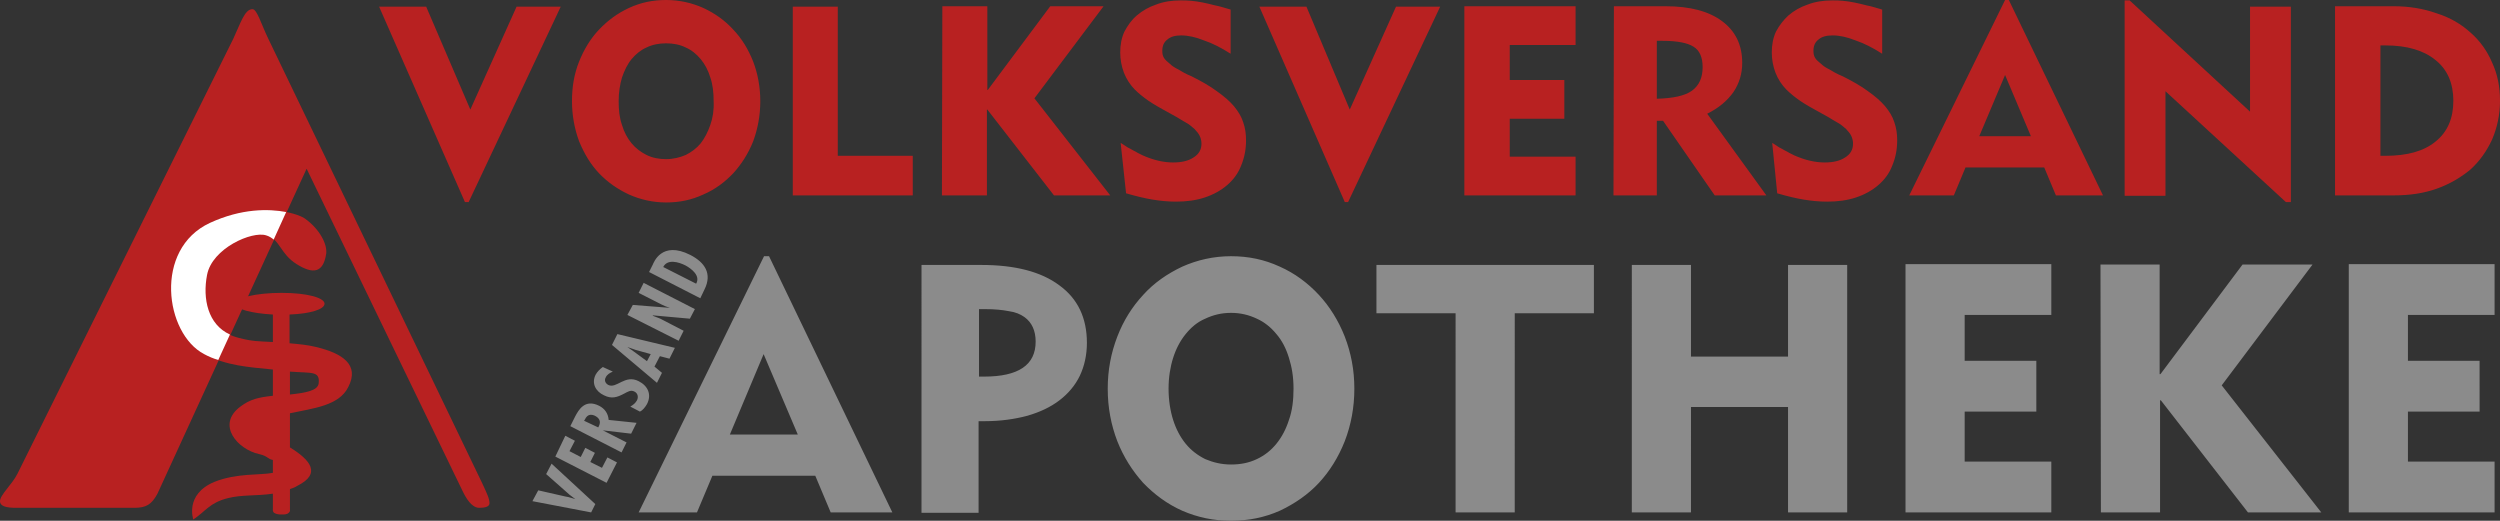 <svg xmlns="http://www.w3.org/2000/svg" id="prefix__Ebene_2" viewBox="0 0 600.1 125"><rect x="0" y="0" width="600.1" height="125" fill="#333333" stroke="none"/><defs><style>.prefix__cls-3{fill:#b82121}</style></defs><g id="prefix__layer"><path d="M91 1.6h11.3l10.6 24.7L124 1.6h10.6l-22.1 46.9h-.9m70.9-24.2c0-3.4-.6-6.6-1.7-9.5-1.2-3-2.7-5.5-4.8-7.7-2-2.2-4.4-3.9-7.2-5.2-2.7-1.2-5.7-1.9-8.9-1.9s-6.1.6-8.9 1.9-5.1 3-7.2 5.2c-2 2.1-3.6 4.7-4.8 7.7s-1.7 6.1-1.7 9.5.6 6.6 1.7 9.6c1.2 2.9 2.7 5.5 4.8 7.7 2 2.1 4.4 3.8 7.2 5.1 2.7 1.2 5.7 1.9 8.9 1.9s6.1-.6 8.9-1.9c2.8-1.2 5.1-2.9 7.2-5.1 2-2.2 3.6-4.7 4.8-7.7 1.1-3 1.7-6.2 1.7-9.6m-12 5.7c-.6 1.7-1.3 3.1-2.3 4.4-1 1.2-2.2 2.1-3.6 2.8-1.4.6-3 1-4.7 1s-3.3-.3-4.7-1-2.6-1.6-3.6-2.8c-1-1.2-1.8-2.7-2.3-4.4-.6-1.7-.8-3.6-.8-5.7s.3-4 .8-5.7c.6-1.7 1.3-3.2 2.3-4.4 1-1.2 2.2-2.2 3.6-2.8 1.4-.7 3-1 4.7-1s3.3.3 4.7 1c1.4.6 2.6 1.6 3.6 2.8 1 1.2 1.8 2.7 2.3 4.4.6 1.7.8 3.6.8 5.7.1 2.1-.2 4-.8 5.7Zm19.8 16.9h28.8v-9.5h-18V1.6h-10.8m35.8 45.3h10.8V26.3h.1l16 20.6h13.5l-18.2-23.3 16.6-22.1h-12.8l-15 20.1h-.1V1.5h-10.8m44.1 44.9c2.4.7 4.5 1.2 6.3 1.5s3.7.5 5.7.5c2.5 0 4.8-.3 6.9-1s3.9-1.7 5.4-3 2.6-2.8 3.3-4.6c.8-1.9 1.2-3.9 1.2-6.1 0-1.6-.2-3-.7-4.4-.4-1.3-1.2-2.6-2.2-3.8-1-1.2-2.4-2.4-4.1-3.6-1.6-1.2-3.7-2.4-6.1-3.6-.7-.3-1.4-.6-1.9-.9s-.9-.5-1.2-.7c-.8-.4-1.5-.8-2.1-1.4-.6-.5-1.1-.9-1.4-1.4s-.4-1-.4-1.7c0-1.2.4-2.1 1.2-2.7.8-.7 1.9-1 3.3-1 1.7 0 3.5.4 5.5 1.2 2.1.7 4.2 1.8 6.4 3.2V2.3c-1.4-.4-2.6-.8-3.7-1-1.1-.3-2.1-.5-3-.7s-1.8-.3-2.7-.4c-.9-.1-1.7-.1-2.6-.1-2.2 0-4.1.3-5.9 1-1.8.6-3.3 1.5-4.6 2.6-1.3 1.1-2.2 2.4-3 3.9-.7 1.5-1 3.2-1 5 0 1.7.3 3.3.9 4.9.6 1.5 1.5 2.9 2.6 4 .9.9 2 1.8 3.3 2.7 1.3.9 3.1 1.9 5.3 3.1 1.1.6 2 1.1 2.6 1.5.7.4 1.2.7 1.7 1 .4.3.8.6 1 .8.3.2.6.5.8.8.9.9 1.3 2 1.3 3.1 0 1.4-.6 2.5-1.9 3.3-1.2.8-2.8 1.2-4.9 1.2-2.4 0-4.8-.6-7.3-1.7l-1.2-.6c-.3-.2-.7-.4-1.1-.6s-.8-.5-1.3-.7c-.5-.3-1-.7-1.7-1.1m53.8 14.2h.8l22.1-46.9h-10.6L324 26.3 313.6 1.6h-11.3m49.2 45.3h26.7v-9.3h-15.8v-9.1h13.1v-9.3h-13.1v-8.4h15.8V1.5h-26.7m35.8 45.4h10.4V29h1.5l12.4 17.9H424l-14.2-19.6c2.8-1.4 4.8-3.1 6.3-5.2 1.4-2.1 2.1-4.4 2.1-7 0-4.3-1.6-7.6-4.8-10-3.2-2.4-7.7-3.6-13.6-3.6h-12.4m18.7 20.3c-1.7 1.2-4.5 1.8-8.4 1.9V9.8h1.4c3.5 0 6 .5 7.4 1.4 1.5.9 2.2 2.6 2.2 4.9 0 2.5-.8 4.4-2.6 5.7Zm20.5 24.6c2.4.7 4.5 1.2 6.3 1.5s3.7.5 5.7.5c2.5 0 4.8-.3 6.9-1s3.9-1.7 5.4-3 2.6-2.8 3.3-4.6c.8-1.9 1.2-3.9 1.2-6.1 0-1.6-.2-3-.7-4.4-.4-1.3-1.2-2.6-2.2-3.8-1-1.2-2.4-2.4-4.1-3.6-1.6-1.2-3.7-2.4-6.1-3.6-.7-.3-1.4-.6-1.9-.9s-.9-.5-1.2-.7c-.8-.4-1.5-.8-2.1-1.4-.6-.5-1.1-.9-1.4-1.4s-.4-1-.4-1.7c0-1.2.4-2.1 1.2-2.7.8-.7 1.9-1 3.4-1 1.7 0 3.5.4 5.5 1.2 2.1.7 4.2 1.8 6.4 3.2V2.3c-1.4-.4-2.6-.8-3.7-1-1.1-.3-2.1-.5-3-.7s-1.8-.3-2.7-.4c-.9-.1-1.7-.1-2.6-.1-2.1 0-4.1.3-5.9 1-1.8.6-3.3 1.5-4.6 2.6-1.2 1.1-2.2 2.4-3 3.9-.7 1.5-1 3.2-1 5 0 1.7.3 3.3.9 4.9.6 1.5 1.5 2.9 2.6 4 .9.9 2 1.8 3.3 2.7 1.3.9 3.1 1.9 5.3 3.1 1.1.6 2 1.1 2.6 1.5.7.4 1.2.7 1.7 1 .4.3.8.6 1 .8.3.2.6.5.8.8.9.9 1.3 2 1.3 3.1 0 1.4-.6 2.5-1.9 3.3-1.2.8-2.8 1.2-4.9 1.2-2.4 0-4.8-.6-7.3-1.7l-1.2-.6c-.3-.2-.7-.4-1.1-.6s-.8-.5-1.3-.7c-.5-.3-1-.7-1.7-1.1m32.9 12.6H469l2.8-6.7h18.9l2.8 6.7h11.3L482.2 0h-.9m0 18 6.2 14.7h-12.4l6.2-14.7Zm67.4 30.5h1.2V1.6h-9.8v25.2L511.2.1H510V47h9.8V21.9m40.7 25h14.1c3.8 0 7.2-.5 10.3-1.6s5.8-2.7 8.1-4.6c2.2-2 3.9-4.4 5.2-7.2 1.2-2.8 1.9-5.9 1.9-9.3s-.6-6.4-1.9-9.2c-1.2-2.8-2.9-5.2-5.2-7.2-2.2-2-4.9-3.6-8.1-4.6-3.1-1.1-6.5-1.7-10.3-1.7h-14.1M584.6 34c-2.8 2.3-6.8 3.4-12 3.4h-1.2V10.9h1.2c5.2 0 9.2 1.2 12 3.5 2.9 2.3 4.3 5.6 4.3 9.8s-1.4 7.5-4.3 9.8Z" class="prefix__cls-3"/><path fill="#8b8b8b" fill-rule="evenodd" d="M183.4 61.5h1.2l29.6 61.5h-14.8l-3.7-8.8H171l-3.7 8.8h-14m21.9-18.7h16.3L183.3 85l-8.1 19.3Zm46-40.7h14.4c8 0 14.3 1.6 18.7 4.9 4.4 3.2 6.6 7.8 6.6 13.8 0 2.9-.6 5.6-1.7 7.9s-2.8 4.3-4.9 5.9-4.6 2.8-7.7 3.7c-3 .8-6.4 1.3-10.2 1.3h-1.5v22h-13.7m13.7-32.7h1.3c8.3 0 12.4-2.8 12.4-8.4 0-2.6-.9-4.6-2.7-5.9-1-.7-2.2-1.2-3.7-1.4-1.5-.3-3.4-.5-5.8-.5H235v16.2h-.1Zm90.2 2.9c0 4.5-.8 8.7-2.3 12.6-1.5 3.8-3.6 7.2-6.2 10s-5.8 5-9.4 6.7c-3.6 1.6-7.5 2.4-11.7 2.4s-8-.8-11.7-2.4c-3.6-1.6-6.7-3.9-9.4-6.7-2.6-2.9-4.7-6.2-6.2-10-1.5-3.9-2.3-8.1-2.3-12.6s.8-8.6 2.3-12.5 3.6-7.2 6.2-10c2.6-2.9 5.8-5.1 9.4-6.8 3.6-1.6 7.5-2.5 11.7-2.5s8 .8 11.7 2.5c3.6 1.6 6.7 3.9 9.4 6.8 2.6 2.8 4.7 6.2 6.2 10 1.5 3.9 2.3 8 2.3 12.5m-14.6 0c0-2.8-.4-5.2-1.1-7.4-.7-2.3-1.7-4.2-3-5.7-1.3-1.6-2.9-2.9-4.7-3.7-1.9-.9-3.9-1.4-6.2-1.4s-4.3.5-6.2 1.4c-1.9.8-3.4 2.1-4.7 3.7-1.3 1.6-2.3 3.5-3 5.7s-1.1 4.7-1.1 7.4.4 5.3 1.1 7.5 1.7 4.1 3 5.7 2.9 2.8 4.7 3.7c1.9.8 3.9 1.3 6.2 1.3s4.3-.4 6.2-1.3c1.9-.9 3.4-2.1 4.7-3.7 1.3-1.6 2.3-3.5 3-5.7.8-2.2 1.1-4.8 1.1-7.5Zm38.9 29.7h14.2V75.2h19V63.6h-52.2v11.6h19m42.3 47.8h14.2V97.7h23.3V123h14.2V63.6h-14.2v22h-23.3v-22h-14.2m65.7 59.4h35v-12.2h-20.8v-12h17.2V86.6h-17.2v-11h20.8V63.4h-35m46.9 59.6h14.2V96.1h.2l20.9 26.9h17.6l-23.9-30.5 21.8-29h-16.8l-19.7 26.3h-.2V63.5h-14.2m59.6 59.5h35v-12.2H578v-12h17.2V86.6H578v-11h20.8V63.4h-35m-436 56.9 14.1 2.7 1-2-10.5-9.7-1.3 2.5 5.1 4.5c.6.6 1.3 1 1.9 1.5-.8-.2-1.5-.5-2.3-.6l-6.6-1.5m4.1-8.1 12.3 6.3 2.5-4.9-2.3-1.2-1.3 2.5-2.8-1.4 1.1-2.2-2.3-1.2-1.1 2.2-2.7-1.4 1.3-2.5-2.3-1.2m14.7 1.6-5.7-2.9 6.8.8 1.3-2.6-6.7-.7c-.1-1.5-.9-2.7-2.3-3.4-3.4-1.7-4.9 1-5.7 2.5l-1.2 2.4 12.3 6.3m-9-7.6.2-.3c.6-1.3 1.5-1.3 2.4-.9 1 .5 1.5 1.3 1 2.4l-.2.4-3.4-1.6Zm4.5-12.9c-.7.5-1.3 1.1-1.7 1.8-1.1 2.1 0 4.1 2 5 1.8.9 3.1.5 4.8-.4.8-.4 1.6-1 2.5-.5.8.4 1 1.3.6 2.1-.4.7-.9 1.1-1.6 1.5l2.3 1.2c.7-.3 1.3-1.1 1.7-1.8 1.2-2.3.2-4.4-2-5.5-3.3-1.7-5.3 1.9-7.3.9-.7-.4-1-1.1-.6-1.8.3-.7 1-1.1 1.7-1.4m-.2-6.4 10.8 9.1 1.2-2.4-1.8-1.5 1.3-2.5 2.3.6 1.3-2.6-13.8-3.3m8 4.8-.9 1.7-3-2.2-1.7-1.2 2 .7 3.6 1Zm-5.6-9.4 12.3 6.2 1.2-2.4-5.6-2.9-.5-.2-1.3-.5v-.1l8.9.8 1.2-2.3-12.3-6.3-1.2 2.4 5.5 2.8c.6.3 1.3.6 2 .8l-8.9-.7m17.2-3.7c1.9-3.8.1-6.5-3.4-8.3-6.9-3.5-8.8 1.9-9 2.3l-.9 1.8 12.3 6.3m-1-3.5-7.9-4c1-2 3.7-1.2 5.3-.4 1.5.8 3.7 2.5 2.6 4.4Z"/><path d="M32.2 121.9c2.9 0 4.2-.8 5.6-3.4l35.8-78 37.6 77.7c1.2 2.4 2.5 3.7 3.8 3.7 1.5 0 2.5-.3 2.5-1.1 0-1.1-.6-2.3-1.7-4.7L64.4 9.3c-1.7-3.5-2.7-7.1-3.8-7.1-1.9 0-2.9 3.5-4.6 7.1L4.2 113.7c-1.3 2.6-4.2 5.1-4.2 6.6 0 1.3 1.7 1.6 4 1.6" class="prefix__cls-3"/><path d="M75.9 83.3c-2-.5-4.1-.7-6.4-.9v-6.9c5.2-.2 8.4-1.3 8.4-2.6 0-1.4-4.1-2.6-10.3-2.6s-11.1 1.2-11.1 2.6c0 1.3 3.8 2.3 9 2.6v6.6c-3.4-.2-4.8-.1-8.2-1-7.2-1.8-8.8-8.7-7.6-15.2 1.2-6.4 10.8-10.6 14.2-9.5 3.4 1.1 3.3 4.5 7.3 7s6.4 2.1 7.1-2.5c.3-2.2-1.5-5.9-5.2-8.5-1.8-1.2-11-4.3-22.7 1.1C36.8 59.8 39.6 80.1 49 85c5.4 2.8 10.5 3.1 16.5 3.7V95c-3.5.4-5.4.8-7.8 2.6-5.9 4.4-.6 10.3 4.5 11.4 2.2.5 2 1.2 3.3 1.4v3.1c-2.9.6-8.7 0-14.1 2.2-7.1 3-5 9-5 9 3-2 3.9-4 8.2-5.1 3.4-.9 6.9-.5 10.9-1.1v3.7s-.1.6.3.9c.6.4 1.5.4 1.5.4h.8s.8 0 1.2-.4c.4-.3.3-.7.3-.7v-5c.6-.2 1.2-.4 1.8-.8 5.8-2.9 3.1-6.2-1.8-9.2v-8.2c5.6-1.2 11.8-1.8 14-6.3 2.8-5.4-1.5-8.1-7.7-9.6m.6 8.7c-.2 1.8-3.2 2.3-6.9 2.7v-5.5c5.3.4 7.2-.2 6.9 2.8Z" class="prefix__cls-3"/><path fill="#fff" d="M49.7 66c1.2-6.4 10.8-10.6 14.2-9.5.7.2 1.3.6 1.8 1l3-6.6c-4.2-.8-10.7-.9-18.3 2.6C36.8 59.8 39.6 80.1 49 85c1.1.6 2.3 1.1 3.4 1.4l2.8-6.1c-5.3-2.4-6.6-8.6-5.5-14.3"/></g></svg>